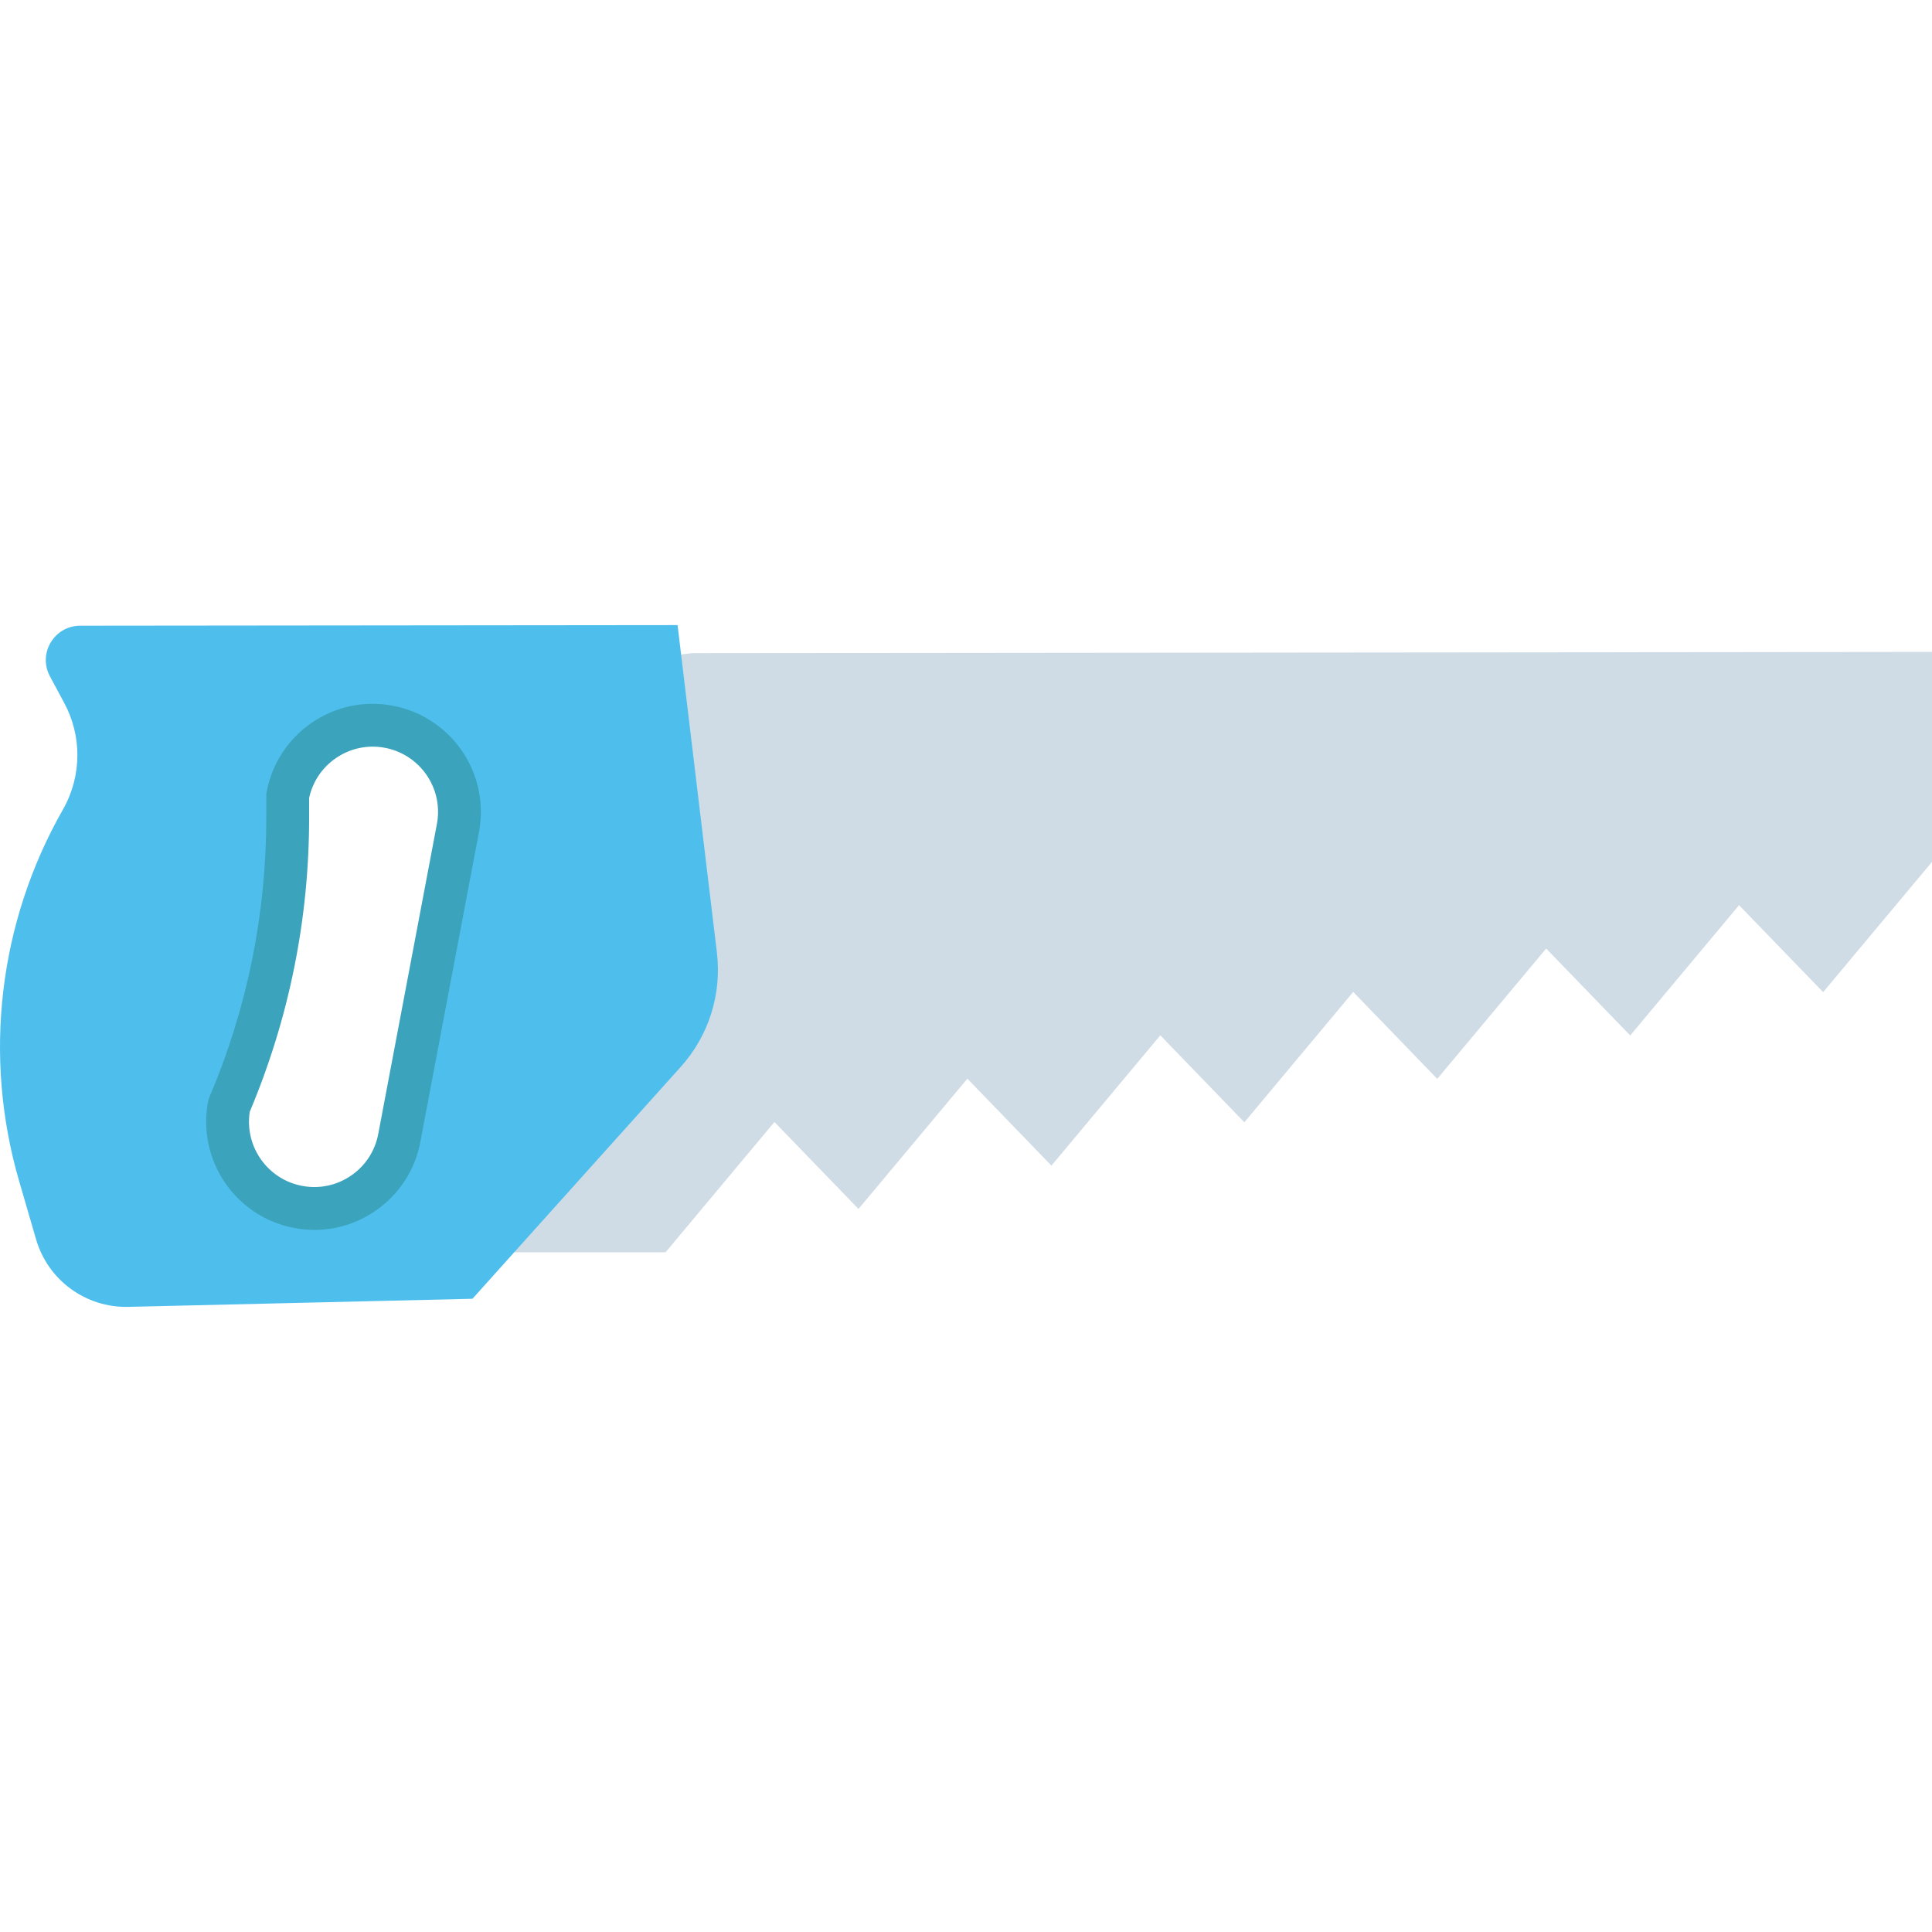 <?xml version="1.0" encoding="UTF-8" standalone="no"?><!-- icon666.com - MILLIONS OF FREE VECTOR ICONS --><svg width="1024" height="1024" version="1.1" id="Layer_1" xmlns="http://www.w3.org/2000/svg" xmlns:xlink="http://www.w3.org/1999/xlink" x="0px" y="0px" viewBox="0 0 512 512" style="enable-background:new 0 0 512 512;" xml:space="preserve"><polygon style="fill:#CFDCE5;" points="409.748,251.37 380.89,285.904 358.617,262.87 329.77,297.416 307.497,274.37 278.639,308.904 256.365,285.859 227.507,320.382 205.234,297.336 176.376,331.871 136.268,331.871 180.497,173.436 183.289,173.095 512,172.766 512,228.404 483.153,262.927 460.868,239.882 432.022,274.404 "/><path style="fill:#4EBFED;" d="M136.268,331.871l-11.057,12.317l-91.217,2.146c-11.262,0.261-21.286-7.073-24.43-17.88 l-4.507-15.496c-9.604-33.024-5.415-68.546,11.625-98.426c2.543-4.473,3.826-9.445,3.826-14.429c0-4.745-1.158-9.479-3.474-13.793 l-3.803-7.084c-3.247-6.062,1.135-13.396,8.015-13.407l158.321-0.159l0.931,7.776l9.491,79.024 c1.317,10.989-2.168,22.024-9.57,30.254L136.268,331.871z M121.362,219.424c0.272-1.442,0.397-2.872,0.397-4.291 c0-10.819-7.674-20.446-18.697-22.535c-12.454-2.361-24.465,5.835-26.814,18.289v5.392c0,0.114,0,0.227,0,0.341 c0,26.258-5.279,52.233-15.542,76.402c-2.35,12.465,5.835,24.476,18.3,26.826c12.454,2.361,24.465-5.835,26.814-18.289 L121.362,219.424z"/><path style="fill:#3BA4BC;" d="M83.335,325.934c-1.788,0-3.59-0.168-5.387-0.509c-15.506-2.924-25.746-17.932-22.821-33.455 c0.075-0.401,0.194-0.792,0.353-1.167c10.013-23.582,15.091-48.541,15.091-74.184v-5.733c0-0.353,0.033-0.706,0.099-1.052 c1.418-7.514,5.678-14.026,11.996-18.336c6.321-4.311,13.939-5.899,21.453-4.476c13.509,2.561,23.316,14.384,23.316,28.112 c0,1.802-0.166,3.599-0.496,5.342c0,0.001,0,0.002,0,0.005l-15.542,82.135c-1.418,7.512-5.678,14.024-11.997,18.333 C94.59,324.229,89.03,325.934,83.335,325.934z M66.187,294.632c-1.424,9.171,4.695,17.908,13.87,19.639 c4.533,0.859,9.132-0.098,12.945-2.7c3.812-2.601,6.383-6.53,7.239-11.064l15.542-82.137c0.199-1.051,0.299-2.14,0.299-3.237 c0-8.279-5.92-15.412-14.077-16.958c-4.536-0.859-9.129,0.101-12.941,2.701c-3.676,2.508-6.198,6.251-7.141,10.579v5.164 C81.923,243.576,76.63,269.818,66.187,294.632z M121.362,219.424h0.011H121.362z"/></svg>